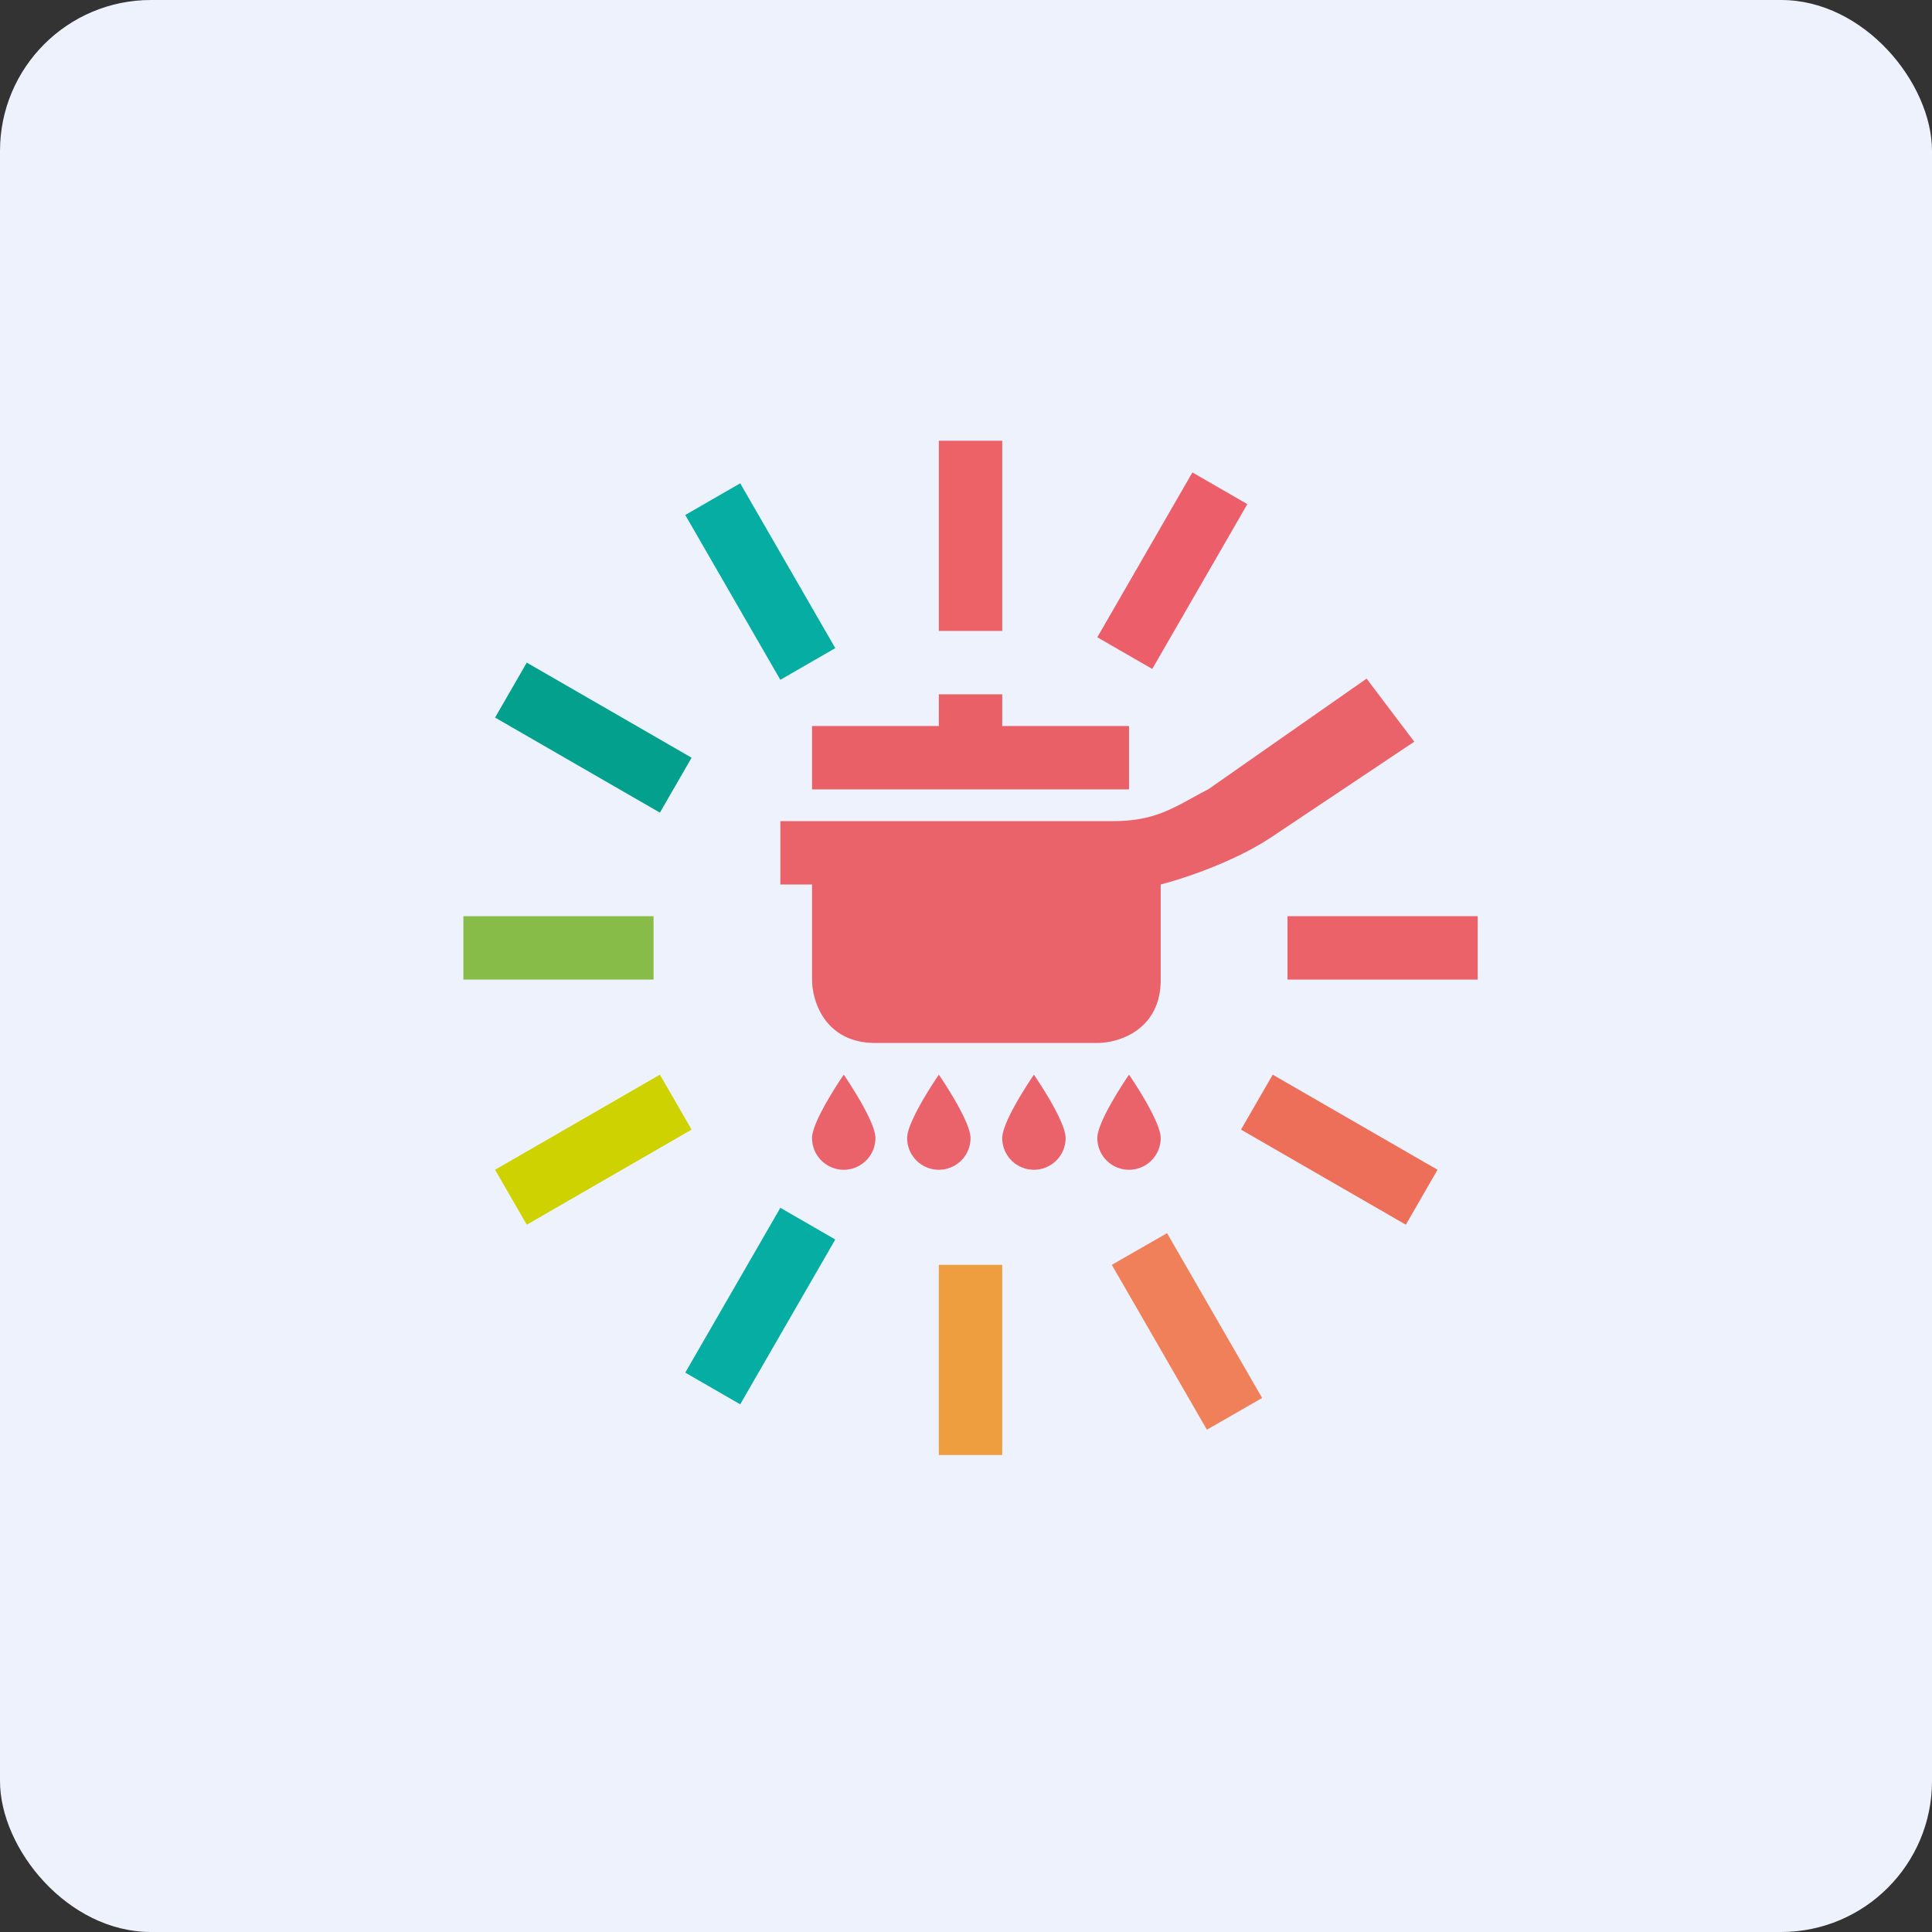 <!-- by FastBull --><svg xmlns="http://www.w3.org/2000/svg" width="64" height="64" viewBox="0 0 64 64"><rect x="0" y="0" width="64" height="64" fill="#333333" stroke="none"/><rect x="0" y="0" width="64" height="64" rx="5" ry="5" fill="#eef2fc" /><path fill="#eef2fc" d="M 2.75,2 L 61.55,2 L 61.55,60.80 L 2.75,60.80 L 2.75,2" /><path fill="#ec6266" d="M 31.10,14.60 L 33.20,14.60 L 33.20,20.90 L 31.10,20.90 L 31.10,14.60" /><path d="M 22.70,17.06 L 24.52,16.01 L 27.67,21.47 L 25.85,22.52 L 22.70,17.06 M 22.70,45.47 L 24.52,46.52 L 27.67,41.06 L 25.85,40.01 L 22.70,45.47" fill="#05ada3" /><path d="M 41.81,46.31 L 39.98,47.36 L 36.83,41.90 L 38.66,40.85 L 41.81,46.31" fill="#f08059" /><path d="M 41.32,16.70 L 39.50,15.65 L 36.35,21.11 L 38.17,22.16 L 41.32,16.70" fill="#ec5f6a" /><path d="M 16.40,23.77 L 17.45,21.95 L 22.91,25.10 L 21.86,26.92 L 16.40,23.77" fill="#03a18d" /><path d="M 16.40,38.75 L 17.45,40.57 L 22.91,37.42 L 21.86,35.60 L 16.40,38.75" fill="#cdd200" /><path d="M 47.62,38.75 L 46.57,40.57 L 41.11,37.42 L 42.16,35.60 L 47.62,38.75" fill="#ed6f5a" /><path fill="#88bc48" d="M 15.35,30.35 L 21.65,30.35 L 21.65,32.45 L 15.35,32.45 L 15.35,30.35" /><path fill="#eb6269" d="M 48.95,30.35 L 42.65,30.35 L 42.65,32.45 L 48.95,32.45 L 48.95,30.35" /><path fill="#ee9e3e" d="M 31.10,41.90 L 33.20,41.90 L 33.20,48.20 L 31.10,48.20 L 31.10,41.90" /><path d="M 31.10,24.05 L 26.90,24.05 L 26.90,26.15 L 37.40,26.15 L 37.40,24.05 L 33.20,24.05 L 33.20,23 L 31.10,23 L 31.10,24.05" fill="#e96067" /><path d="M 25.85,29.30 L 25.85,27.20 L 36.88,27.20 C 38.37,27.20 38.98,26.68 40.02,26.15 L 45.27,22.48 L 46.85,24.57 L 42.12,27.73 C 40.86,28.57 39.15,29.12 38.45,29.30 L 38.45,32.45 C 38.45,34.13 37.05,34.55 36.35,34.55 L 29,34.55 C 27.32,34.55 26.90,33.15 26.90,32.45 L 26.90,29.30 L 25.85,29.30 M 29,37.70 A 1.05,1.05 0 1,1 26.90,37.70 C 26.90,37.12 27.95,35.60 27.95,35.60 C 27.95,35.60 29,37.12 29,37.70 M 32.15,37.70 A 1.05,1.05 0 1,1 30.05,37.70 C 30.05,37.12 31.10,35.60 31.10,35.60 C 31.10,35.60 32.15,37.12 32.15,37.70 M 35.30,37.70 A 1.05,1.05 0 1,1 33.20,37.70 C 33.20,37.12 34.25,35.60 34.25,35.60 C 34.25,35.60 35.30,37.12 35.30,37.70 M 38.45,37.70 A 1.05,1.05 0 1,1 36.35,37.70 C 36.35,37.12 37.40,35.60 37.40,35.60 C 37.40,35.60 38.45,37.12 38.45,37.70" fill="#eb636a" /></svg>